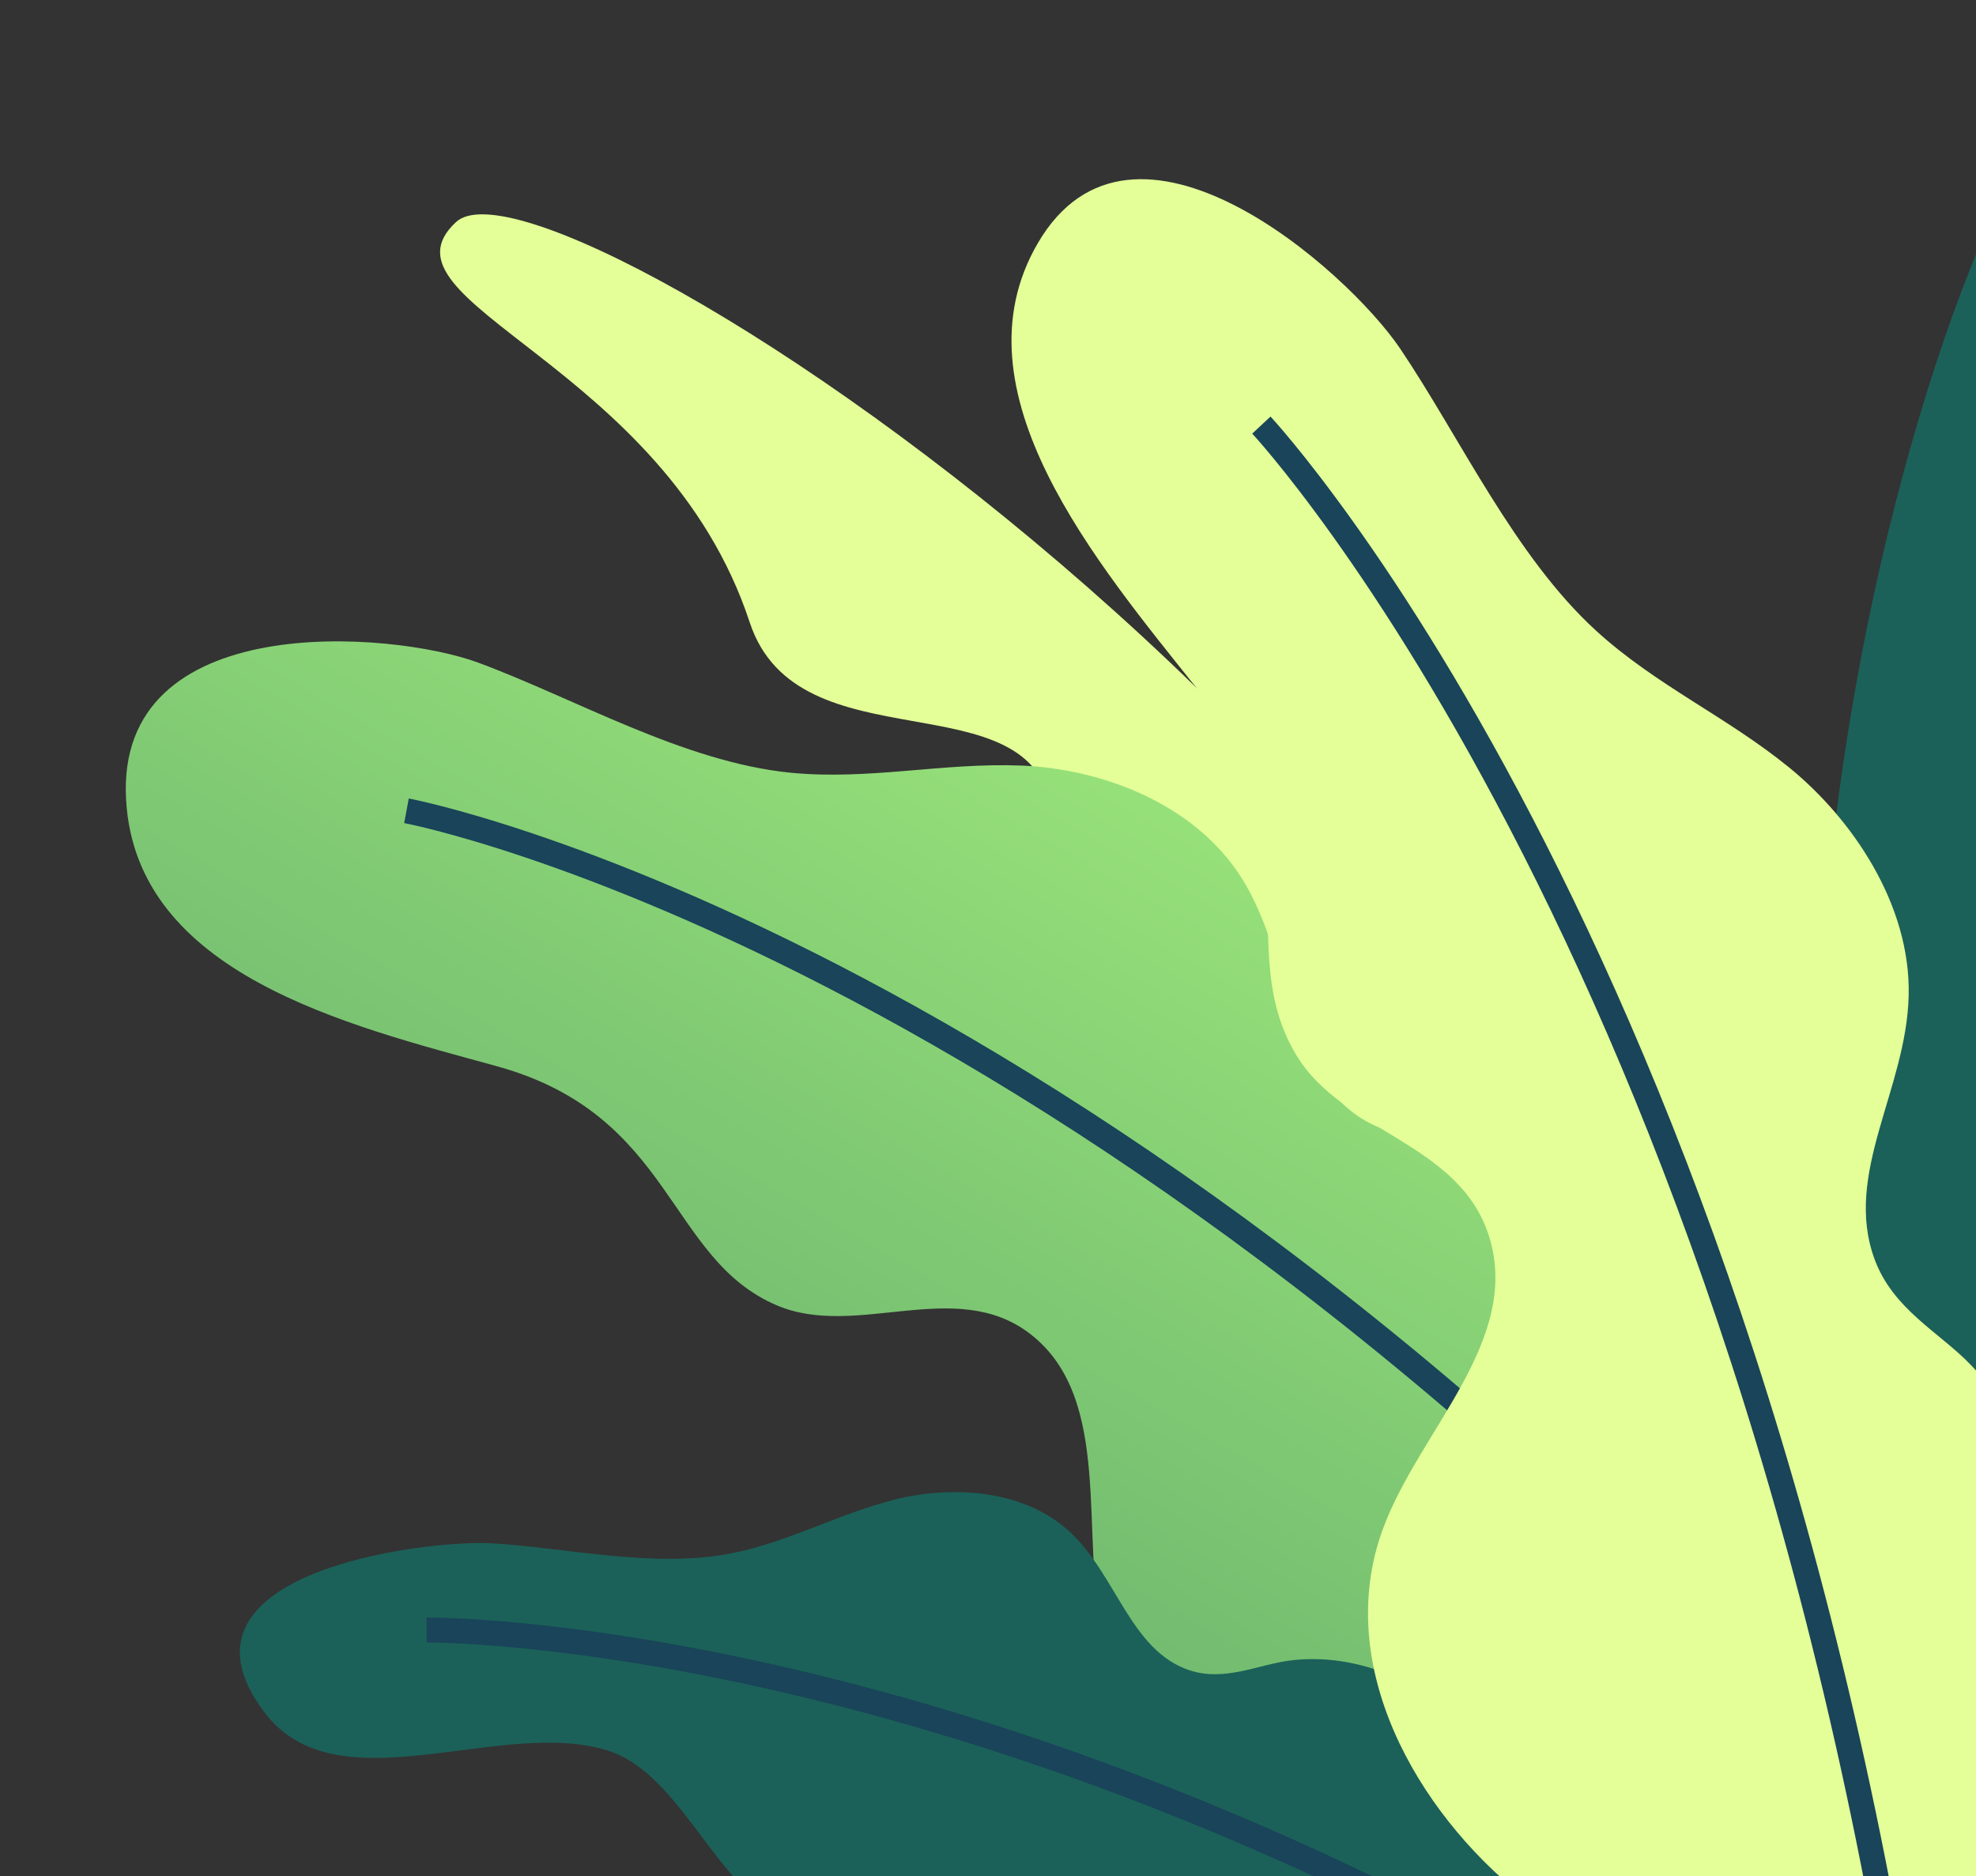 <svg xmlns="http://www.w3.org/2000/svg" xmlns:xlink="http://www.w3.org/1999/xlink" width="158" height="150" viewBox="0 0 158 150"><rect x="0" y="0" width="158" height="150" fill="#333333" stroke="none"/><defs><clipPath id="clip-path"><rect id="Rectangle_247" data-name="Rectangle 247" width="158" height="150" transform="translate(1743.4 8789)" fill="#fff" stroke="#707070" stroke-width="1"></rect></clipPath><linearGradient id="linear-gradient" x1="3.56" y1="-1.345" x2="2.685" y2="-1.345" gradientUnits="objectBoundingBox"><stop offset="0" stop-color="#2e8b4d"></stop><stop offset="1" stop-color="#e4ff97"></stop></linearGradient><linearGradient id="linear-gradient-2" x1="-23.03" y1="0.264" x2="-25.559" y2="0.264" gradientUnits="objectBoundingBox"><stop offset="0" stop-color="#1b6159"></stop><stop offset="1" stop-color="#98e27a"></stop></linearGradient><linearGradient id="linear-gradient-3" x1="-3.351" y1="-0.592" x2="-2.195" y2="-2.064" xlink:href="#linear-gradient-2"></linearGradient><linearGradient id="linear-gradient-4" x1="-3.348" y1="-3.009" x2="-2.987" y2="-4.295" xlink:href="#linear-gradient-2"></linearGradient><linearGradient id="linear-gradient-5" x1="-1.309" y1="-0.761" x2="-0.79" y2="-1.547" xlink:href="#linear-gradient-2"></linearGradient><linearGradient id="linear-gradient-6" x1="-5.076" y1="-1.637" x2="-3.13" y2="-2.679" xlink:href="#linear-gradient"></linearGradient></defs><g id="Mask_Group_1" data-name="Mask Group 1" transform="translate(-1743.4 -8789)" clip-path="url(#clip-path)"><g id="Group_3106" data-name="Group 3106" transform="translate(1751.64 8800.208) rotate(-2)"><path id="Path_6018" data-name="Path 6018" d="M1.368.542C9.4-6.357,93.547,53.859,96.377,108.92c0,0-17.22-19.84-31.372-28.832S48.44,60.225,47.338,49.307,27.163,45.2,23.712,33.348C17.606,12.382-5.859,6.752,1.368.542Z" transform="translate(26.618 6.977)" fill="url(#linear-gradient)"></path><path id="Path_6019" data-name="Path 6019" d="M25.448.066c-11.192,1.2-42.782,91.65-13.013,134.484,0,0,3.691-28.13,11.013-45.854s5.757-20.022.335-28.938S32.826,43,28.95,31.56C22.091,11.308,35.52-1.017,25.448.066Z" transform="translate(134.302)" fill="url(#linear-gradient-2)"></path><g id="Group_3100" data-name="Group 3100" transform="translate(0 40.672)"><path id="Path_6020" data-name="Path 6020" d="M28.85,34.4c14.04,4.39,13.074,15.821,21.72,19.888,6.288,2.958,14.366-1.813,20.181,2.993C77.3,62.7,74.1,73.616,75.732,81.921c2.25,11.471,13.814,17.272,24.275,17.985,12.147.827,26.273-4.512,29.433-18.08,3.73-16.014-6.908-35.548-21.185-38.527-3.467-.723-7.475-.05-10.787-2.565-5.591-4.247-4.822-12.851-8.508-19.223-3.592-6.209-11.029-9.185-17.315-9.656s-12.261.766-18.5-.078c-8.495-1.15-17.028-6.55-24.639-9.667C21.717-.669-.33-3.248,0,12.085.308,26.054,17.055,30.712,28.85,34.4Z" fill="url(#linear-gradient-3)"></path><path id="Path_6021" data-name="Path 6021" d="M0,0S56.036,12.5,116.772,86.876" transform="translate(22.376 13.751)" fill="none" stroke="#194459" stroke-miterlimit="10" stroke-width="2"></path></g><g id="Group_3102" data-name="Group 3102" transform="translate(6.713 110.38)"><g id="Group_3101" data-name="Group 3101" transform="translate(0 0)"><path id="Path_6022" data-name="Path 6022" d="M29.126,19.687c6.411,2.257,8.764,13.4,15.584,14.382,4.961.714,9.92-4.264,14.849-2.178,5.554,2.35,5.077,10.533,7.6,15.9,3.491,7.418,12.673,8.981,20.232,7.274,8.777-1.982,17.945-8.621,17.957-18.618.014-11.8-10.773-23-21.419-22.054-2.586.231-5.326,1.536-8.1.5-4.677-1.747-5.548-7.828-9.22-11.437-3.579-3.517-9.359-4-13.909-3.006s-8.6,3.1-13.172,3.831c-6.232.993-13.192-.93-19.12-1.476C15.128,2.324-6.247,4.184,1.785,15.658,7.346,23.6,20.58,16.679,29.126,19.687Z" fill="url(#linear-gradient-4)"></path></g><path id="Path_6023" data-name="Path 6023" d="M0,0S45.841,1.117,101.3,39.525" transform="translate(14.985 9.553)" fill="none" stroke="#194459" stroke-miterlimit="10" stroke-width="2"></path></g><g id="Group_3104" data-name="Group 3104" transform="translate(131.594 42.526)"><g id="Group_3103" data-name="Group 3103" transform="translate(0 0)"><path id="Path_6024" data-name="Path 6024" d="M56.33,27.2c-3.976,5.823.2,16.34-4.8,21.383-3.64,3.667-10.389,2.709-13.254,7.47C35.045,61.416,39.9,67.767,40.785,73.7,42,81.9,35.4,88.886,28.322,92.2c-8.213,3.852-19.289,4.163-24.76-3.951C-2.9,78.674-.254,62.86,8.914,57.006c2.227-1.422,5.166-2.066,6.851-4.631,2.846-4.33.231-9.812,1.242-15.029.986-5.084,5.417-9.076,9.657-11.1s8.678-2.829,12.795-5.085c5.606-3.071,10.209-8.965,14.727-13.1C58.215,4.381,76.6-7.409,76.34,6.91,76.163,16.825,61.629,19.437,56.33,27.2Z" fill="url(#linear-gradient-5)"></path></g><path id="Path_6025" data-name="Path 6025" d="M60.7,0S24.074,29.433,0,95.15" transform="translate(1.576 10.165)" fill="none" stroke="#194459" stroke-miterlimit="10" stroke-width="2"></path></g><g id="Group_3105" data-name="Group 3105" transform="translate(72.025 6.006)"><path id="Path_6026" data-name="Path 6026" d="M13.843,40.831c9.081,12.242,2.1,20.975,6.957,29.627,3.53,6.292,12.706,7.381,14.848,14.889,2.415,8.463-6.11,15.4-9.278,23.181-4.375,10.749,1.92,22.616,10.072,29.65,9.465,8.167,23.884,12.521,33.81,3.4,11.716-10.768,13.612-33.271,3.574-44.508-2.438-2.729-6.074-4.651-7.415-8.746-2.264-6.914,3.024-13.462,3.466-20.935.431-7.283-4.027-14.3-8.9-18.56S50.555,41.891,45.921,37.354c-6.31-6.178-10.35-15.848-14.873-23.086C27.012,7.812,10.416-7.89,2.386,4.828-4.93,16.416,6.215,30.547,13.843,40.831Z" fill="url(#linear-gradient-6)"></path><path id="Path_6027" data-name="Path 6027" d="M0,0S38.961,44.763,48.253,142.921" transform="translate(19.742 19.987)" fill="none" stroke="#194459" stroke-miterlimit="10" stroke-width="2"></path></g></g></g></svg>